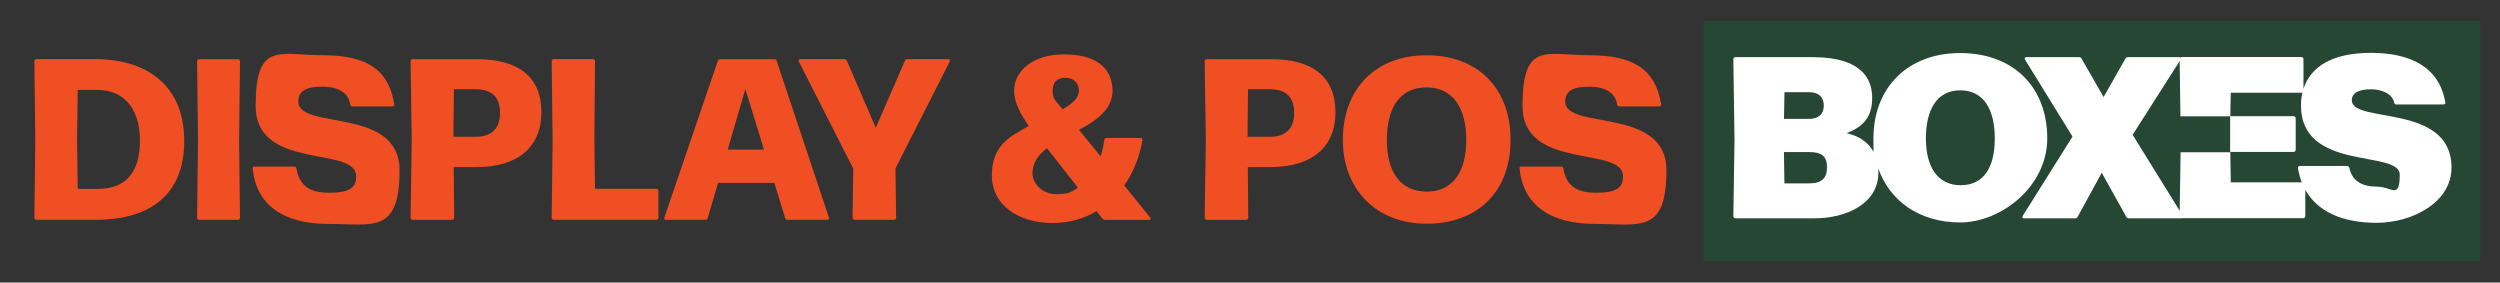 <svg viewBox="0 0 9556.8 1080" xmlns:xlink="http://www.w3.org/1999/xlink" version="1.1" xmlns="http://www.w3.org/2000/svg" data-name="Layer 1" id="Layer_1">
  <rect x="0" y="0" width="9556.8" height="1080" fill="#333333" stroke="none"/>
  <defs>
    <style>
      .cls-1 {
        fill: #f04e23;
      }

      .cls-1, .cls-2, .cls-3, .cls-4 {
        stroke-width: 0px;
      }

      .cls-2 {
        fill: none;
      }

      .cls-5 {
        clip-path: url(#clippath-1);
      }

      .cls-6 {
        clip-path: url(#clippath);
      }

      .cls-3 {
        fill: #fff;
      }

      .cls-4 {
        fill: #264734;
      }
    </style>
    <clipPath id="clippath">
      <rect height="650.1" width="2773.6" y="202.2" x="6626" class="cls-2"></rect>
    </clipPath>
    <clipPath id="clippath-1">
      <rect height="1080" width="9556.8" class="cls-2"></rect>
    </clipPath>
  </defs>
  <rect height="918.2" width="2968.7" y="79.8" x="6512.5" class="cls-4"></rect>
  <g class="cls-6">
    <path d="M9426.6,852.3h1073.1V202.2h-1073.1v650.1ZM10444,687c0,4.4-3.5,8-8,8h-62v102.1h-186.8v-102.1h-236.4v102.1h-470.9v-81.7c0-274.4,293.8-225.7,293.8-349.6s-20.3-50.5-55.7-50.5-54,20.4-57.5,56.6c-.9,5.3-4.4,8-8.9,8h-154.9c-5.3,0-8-2.7-8-8,2.5-45.9,14.7-84.1,36-114.4h392.2c19,29.3,29.4,65.4,29.4,107.4,0,215.1-274.4,210.6-274.4,299.2v7.1h248.8v-130.1c0-3.6.9-7.1,2.7-9.7l166.7-273.8h283.8v301.2h62c4.4,0,8,3.5,8,8v120.4Z" class="cls-3"></path>
    <path d="M8990.3,383.5c0-30.8,31.7-42.2,73.9-42.2s81.9,18.5,88,51c.9,4.4,3.5,7,7.9,7h180.4c5.3,0,8.8-3.5,7.1-8.8-23.8-136.4-135.6-188.4-284.3-188.4s-230,53.1-257.8,136.9v-113.2c0-4.4-3.5-7.9-7.9-7.9h-457.7c-1.9,0-3.5.7-4.8,1.8-1.2-.8-2.8-1.2-4.9-1.2h-195.4c-4.4,0-7.9,1.8-9.7,5.3l-83.6,147-84.5-147c-1.8-3.5-5.3-5.3-9.7-5.3h-200.7c-6.2,0-8.8,3.5-5.3,9.7l181.3,294-190.1,302.8c-3.5,6.2-.9,9.7,5.3,9.7h195.4c4.4,0,7-1.8,8.8-5.3l92.4-169,94.2,169c1.8,3.5,5.3,5.3,9.7,5.3h200.7c1.4,0,2.6-.2,3.7-.6h462c4.4,0,7.9-3.5,7.9-7.9v-100.4c45.6,81.1,138,125.9,272.7,125.9s286.1-76.6,286.1-211.3c0-247.3-381.1-166.3-381.1-257M8525.2,582h-189.4l-3.4,223.8-179.9-290.5,179.7-281.7,3,211h190v137.5ZM9088.1,713.6c-59,0-95.9-21.1-107.4-72.2-1.8-4.4-4.4-7-8.8-7h-179.5c-5.3,0-8.8,3.5-7.9,8.8,3.2,19.1,8.1,37,14.6,53.7h-271.5l-1.8-116.2h242.1c4.4,0,7.9-3.5,7.9-7.9v-120.6c0-4.4-3.5-7.9-7.9-7.9h-242.1l1.8-89.8h270.2c1.5,0,2.7-.5,3.9-1.2-3.8,15.6-5.8,32.2-5.8,49.6,0,255.2,377.6,168.1,377.6,264.9s-30.8,45.8-85.4,45.8" class="cls-3"></path>
    <path d="M7826.1,529.3c0-199.8-132.9-326.5-332.7-326.5s-331.8,131.1-331.8,326.5,1.8,41,5,60.5c-18.4-40.7-54.7-69-107.5-80.8,64.2-24.6,97.7-62.5,97.7-133.8,0-116.2-97.7-156.7-227.1-156.7h-295.7c-4.4,0-7.9,3.5-7.9,7.9l4.4,309.8-4.4,290.4c0,4.4,3.5,7.9,7.9,7.9h302.8c118,0,243.8-53.7,243.8-175.2s-.3-11.4-.8-16.9c42.4,124.2,156.3,207.9,313.6,207.9s332.7-138.2,332.7-321.3M6821.4,352.4h94.2c36.1,0,56.3,18.5,56.3,51s-20.2,51.1-56.3,51.1h-95.9l1.8-102.1ZM6915.5,701h-94.2l-1.8-119.7h95.9c49.3,0,68.7,16.7,68.7,58.1s-19.4,61.6-68.7,61.6M7495.1,708c-88,0-132.9-69.6-132.9-178.7s41.4-184,131.2-184,132.1,73.1,132.1,184-42.3,178.7-130.3,178.7" class="cls-3"></path>
  </g>
  <g class="cls-5">
    <g>
      <path d="M139.3,840.3c-4.4,0-7.9-3.5-7.9-7.9l3.5-294.8-3.5-303.6c0-4.4,3.5-7.9,7.9-7.9h227.2c179,0,337.8,87.7,337.8,313.2s-157,300.9-336,300.9h-229ZM294.6,534.1l2.6,187.8h78.1c94.8,0,159.7-51.8,159.7-183.4s-68.4-194.8-163.2-194.8h-74.6l-2.6,190.4Z" class="cls-1"></path>
      <path d="M917.5,832.4c0,4.4-3.5,7.9-7.9,7.9h-148.3c-4.4,0-7.9-3.5-7.9-7.9l3.5-296.5-3.5-301.8c0-4.4,3.5-7.9,7.9-7.9h148.3c4.4,0,7.9,3.5,7.9,7.9l-3.5,301.8,3.5,296.5Z" class="cls-1"></path>
      <path d="M965.8,644.7c-.9-5.3,1.8-7.9,7-7.9h152.7c4.4,0,7,2.6,7.9,7,9.7,60.5,44.7,93,123.7,93s104.4-18.4,104.4-63.2c0-117.6-384.3-19.3-384.3-268.5s90.4-193.9,257.1-193.9,250.9,53.5,272.9,186.9c.9,5.3-2.6,8.8-7.9,8.8h-151.8c-4.4,0-7.9-2.6-8.8-7.9-6.1-43-43.9-67.6-107-67.6s-91.2,16.7-91.2,57c0,110.5,386.9,17.5,386.9,262.3s-101.8,205.3-272.9,205.3-274.6-71.9-288.6-211.4Z" class="cls-1"></path>
      <path d="M1577.3,226.2h246.5c158.8,0,245.7,68.4,245.7,202.7s-90.4,209.7-247.4,209.7h-87.7l1.8,193.9c0,4.4-3.5,7.9-7.9,7.9h-150.9c-4.4,0-7.9-3.5-7.9-7.9l4.4-295.7-4.4-302.7c0-4.4,3.5-7.9,7.9-7.9ZM1733.4,522.7h87.7c50.9,0,90.4-25.4,90.4-90.4s-35.1-91.2-93.9-91.2h-82.5l-1.8,181.6Z" class="cls-1"></path>
    </g>
    <path d="M2516.9,729.8v102.6c0,4.4-3.5,7.9-7.9,7.9h-392.2c-4.4,0-7.9-3.5-7.9-7.9l3.5-292.2-3.5-306.2c0-4.4,3.5-7.9,7.9-7.9h150c4.4,0,7.9,3.5,7.9,7.9l-2.6,296.5,2.6,191.3h234.3c4.4,0,7.9,3.5,7.9,7.9Z" class="cls-1"></path>
    <path d="M2968.8,232.3l200,599.2c1.8,6.1-1.8,8.8-7,8.8h-151.8c-4.4,0-7.9-2.6-8.8-7l-41.2-134.2h-215l-39.5,134.2c-.9,4.4-4.4,7-8.8,7h-150.9c-5.3,0-7.9-2.6-6.1-8.8l204.4-599.2c1.8-4.4,5.3-6.1,9.7-6.1h206.2c4.4,0,7,1.8,8.8,6.1ZM2849.4,340.3l-67.6,231.6h138.6l-71.1-231.6Z" class="cls-1"></path>
    <path d="M3259.2,832.4l2.6-187.8-207.9-408.8c-2.6-6.1,0-9.7,6.1-9.7h168.5c4.4,0,7,2.6,8.8,6.1l110.5,256.2,111.4-256.2c1.8-3.5,4.4-6.1,8.8-6.1h156.2c6.1,0,8.8,3.5,6.1,9.7l-207.1,408,2.6,188.6c0,4.4-3.5,7.9-7.9,7.9h-150.9c-4.4,0-7.9-3.5-7.9-7.9Z" class="cls-1"></path>
    <g>
      <path d="M4396.2,830.7c4.4,5.3,1.8,9.7-4.4,9.7h-167.6c-3.5,0-7-1.8-9.7-4.4l-22.8-29c-47.4,29-104.4,45.6-167.6,45.6-128.1,0-232.5-66.7-232.5-181.6s67.6-149.1,141.3-189.5c-30.7-43-56.2-89.5-56.2-134.2,0-78.1,73.7-139.5,190.4-139.5s183.4,46.5,186,136.9c0,73.7-60.5,114.9-128.1,151.8l77.2,94.8,5.3,6.1c6.1-19.3,11.4-41.2,14-63.2.9-4.4,3.5-7,7.9-7h130.7c5.3,0,7.9,3.5,7,8.8-10.5,62.3-34.2,122.8-69.3,172.8l98.3,122ZM4120.7,717.5l-118.4-150.9c-33.3,25.4-55.3,55.3-55.3,95.6s38.6,79.8,89.5,79.8,59.7-8.8,84.2-24.6ZM4061.9,417.5c36.8-20.2,62.3-42.1,62.3-71.1s-19.3-49.1-51.8-49.1-48.3,17.5-48.3,50,10.5,35.1,37.7,70.2Z" class="cls-1"></path>
      <path d="M4612.9,226.2h246.5c158.8,0,245.7,68.4,245.7,202.7s-90.4,209.7-247.4,209.7h-87.7l1.8,193.9c0,4.4-3.5,7.9-7.9,7.9h-150.9c-4.4,0-7.9-3.5-7.9-7.9l4.4-295.7-4.4-302.7c0-4.4,3.5-7.9,7.9-7.9ZM4769.1,522.7h87.7c50.9,0,90.4-25.4,90.4-90.4s-35.1-91.2-93.9-91.2h-82.5l-1.8,181.6Z" class="cls-1"></path>
      <path d="M5133.2,535c0-194.8,124.6-323.7,320.2-323.7s321.1,125.5,321.1,323.7-126.3,320.2-321.1,320.2-320.2-134.2-320.2-320.2ZM5605.2,535c0-122-50.9-200.9-151.8-200.9s-151.8,75.5-151.8,200.9,53.5,197.4,152.7,197.4,150.9-75.5,150.9-197.4Z" class="cls-1"></path>
    </g>
    <path d="M5808.7,644.7c-.9-5.3,1.8-7.9,7-7.9h152.7c4.4,0,7,2.6,7.9,7,9.7,60.5,44.7,93,123.7,93s104.4-18.4,104.4-63.2c0-117.6-384.3-19.3-384.3-268.5s90.4-193.9,257.1-193.9,250.9,53.5,272.9,186.9c.9,5.3-2.6,8.8-7.9,8.8h-151.8c-4.4,0-7.9-2.6-8.8-7.9-6.1-43-43.9-67.6-107-67.6s-91.2,16.7-91.2,57c0,110.5,386.9,17.5,386.9,262.3s-101.8,205.3-272.9,205.3-274.6-71.9-288.6-211.4Z" class="cls-1"></path>
  </g>
</svg>